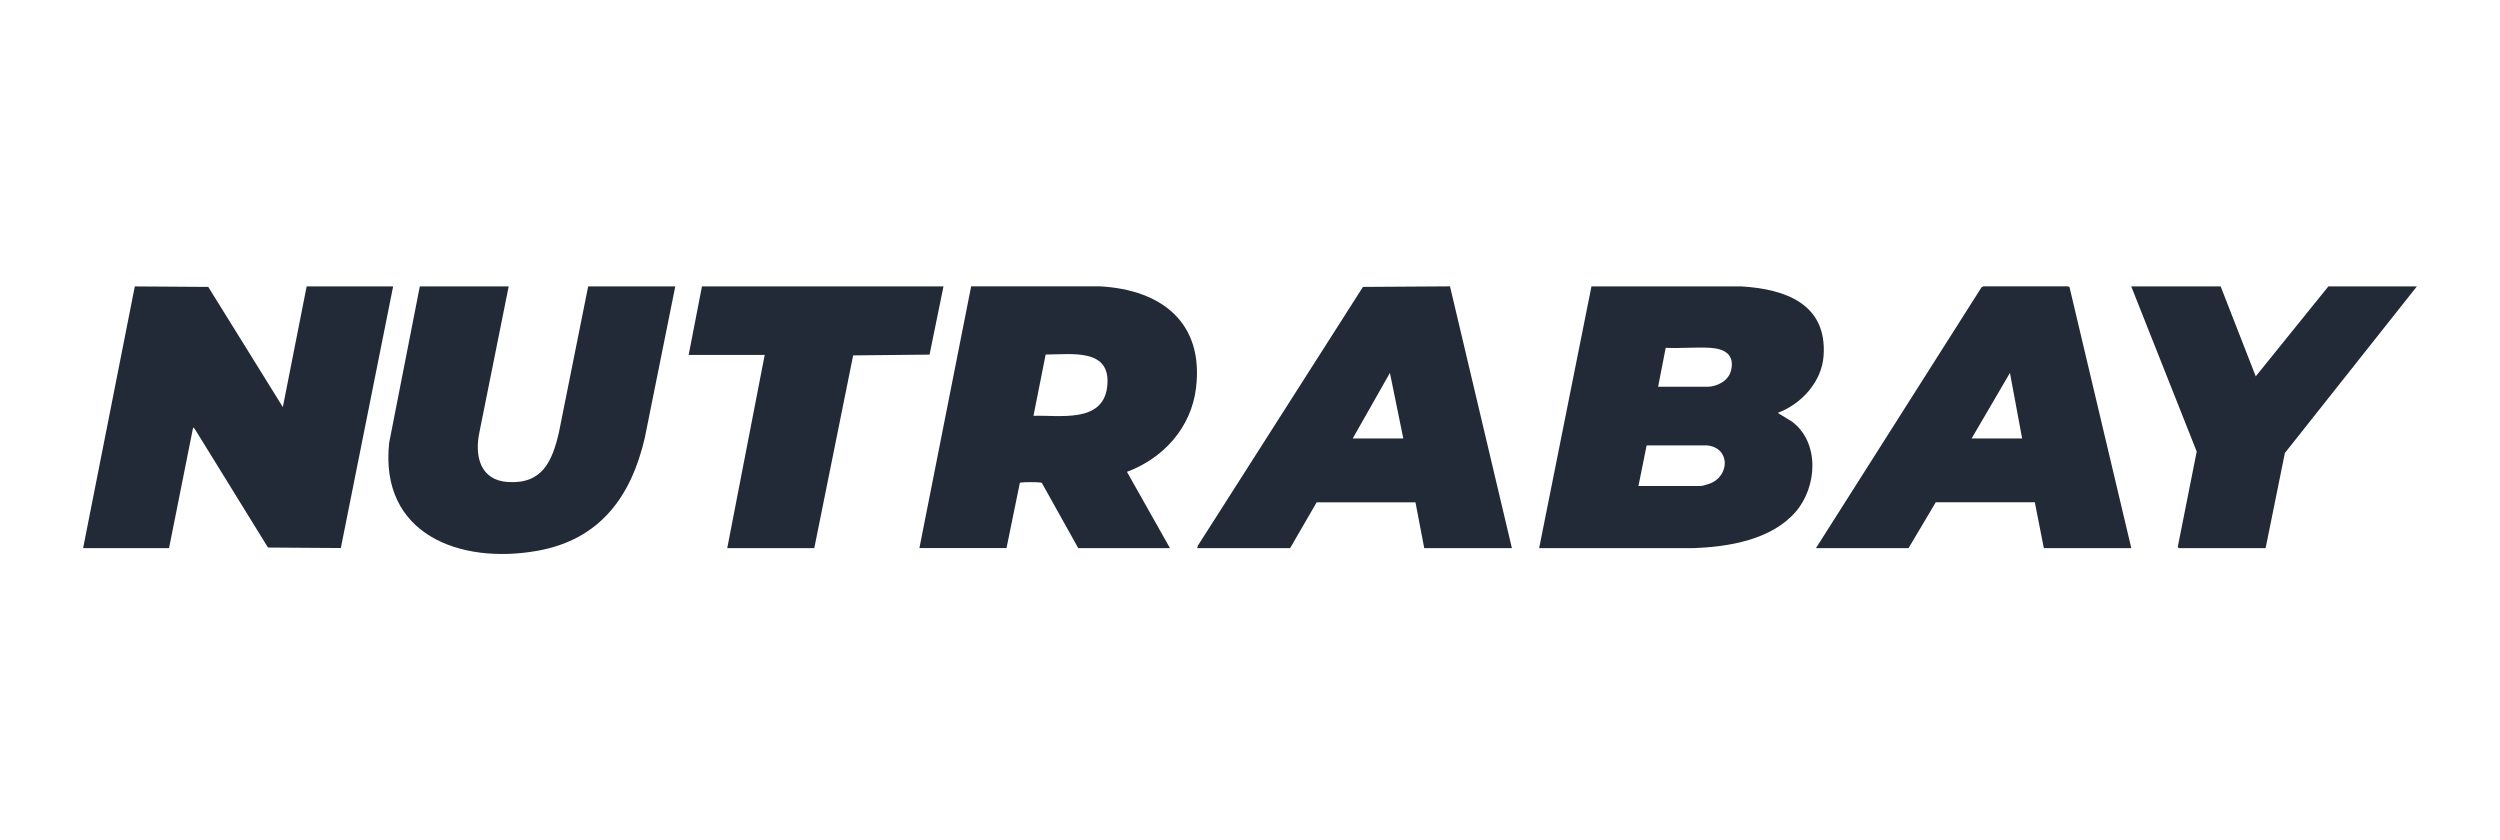 <svg viewBox="0 0 357 120" xmlns="http://www.w3.org/2000/svg" data-name="Layer 1" id="Layer_1">
  <defs>
    <style>
      .cls-1 {
        fill: none;
        opacity: 0;
        stroke: #232a37;
        stroke-miterlimit: 10;
      }

      .cls-2 {
        fill: #232a37;
      }
    </style>
  </defs>
  <rect ry="8.88" rx="8.88" height="119" width="356" y=".5" x=".5" class="cls-1"></rect>
  <g>
    <path d="M253.86,58.96l2.03,1.24c4.01,3.01,3.6,9.34.54,12.88-3.45,4-9.61,5.03-14.63,5.19h-22.01s7.47-37.37,7.47-37.37h21.42c6.27.38,12.24,2.49,11.73,9.9-.26,3.73-3.16,6.89-6.55,8.16ZM236.78,55.23h7.01c1.43,0,3.05-.86,3.4-2.32.56-2.3-.95-3.12-2.98-3.24s-4.26.1-6.35,0l-1.08,5.55ZM233.96,69.4h8.91c.23,0,.99-.24,1.25-.33,2.95-1.08,2.99-5.19-.41-5.47h-8.57s-1.17,5.8-1.17,5.8Z" class="cls-2"></path>
    <polygon points="11.87 78.27 19.25 40.9 29.74 40.97 40.39 58.13 43.79 40.9 56.14 40.9 48.67 78.26 38.27 78.19 27.8 61.23 27.58 61.03 24.14 78.27 11.87 78.27" class="cls-2"></polygon>
    <path d="M131.29,78.27l7.39-37.38h18.4c8.76.48,14.86,5.15,13.71,14.54-.69,5.63-4.64,10-9.86,11.95l6.14,10.89h-13.1l-5.15-9.23c-.06-.13-.16-.12-.28-.14-.54-.06-2.12-.07-2.66,0-.09.01-.19,0-.25.08l-1.9,9.28h-12.44ZM147.58,59.38c3.7-.13,9.88,1.08,10.52-4.11.69-5.61-5.06-4.65-8.78-4.64l-1.74,8.75Z" class="cls-2"></path>
    <path d="M72.64,40.9l-4.19,20.88c-.69,3.34.11,6.79,4.06,7.05,4.94.32,6.35-2.95,7.31-7.11l4.17-20.82h12.44l-4.34,21.56c-1.94,8.46-6.42,14.61-15.38,16.2-11.07,1.96-22.53-2.37-21.14-15.42l4.38-22.34h12.68Z" class="cls-2"></path>
    <path d="M304.34,78.27h-12.48l-1.29-6.55h-14.14s-3.89,6.55-3.89,6.55h-13.22l23.64-37.24.28-.14h12.03s.25.09.25.09l8.83,37.29ZM288.76,62.61l-1.74-9.36-5.47,9.36h7.21Z" class="cls-2"></path>
    <path d="M170.96,78.27l.1-.36,23.57-36.94,12.43-.08,8.84,37.38h-12.52l-1.25-6.54h-14.11s-3.79,6.54-3.79,6.54h-13.26ZM200.39,62.61l-1.91-9.36-5.31,9.36h7.21Z" class="cls-2"></path>
    <polygon points="317.11 40.9 322.12 53.74 332.49 40.9 345.13 40.9 326.28 64.69 323.53 78.27 311.1 78.27 310.99 78.08 313.69 64.48 304.34 40.9 317.11 40.9" class="cls-2"></polygon>
    <polygon points="134.73 40.9 132.74 50.64 121.83 50.75 116.28 78.27 103.85 78.27 109.2 50.68 98.34 50.68 100.24 40.9 134.73 40.9" class="cls-2"></polygon>
  </g>
</svg>